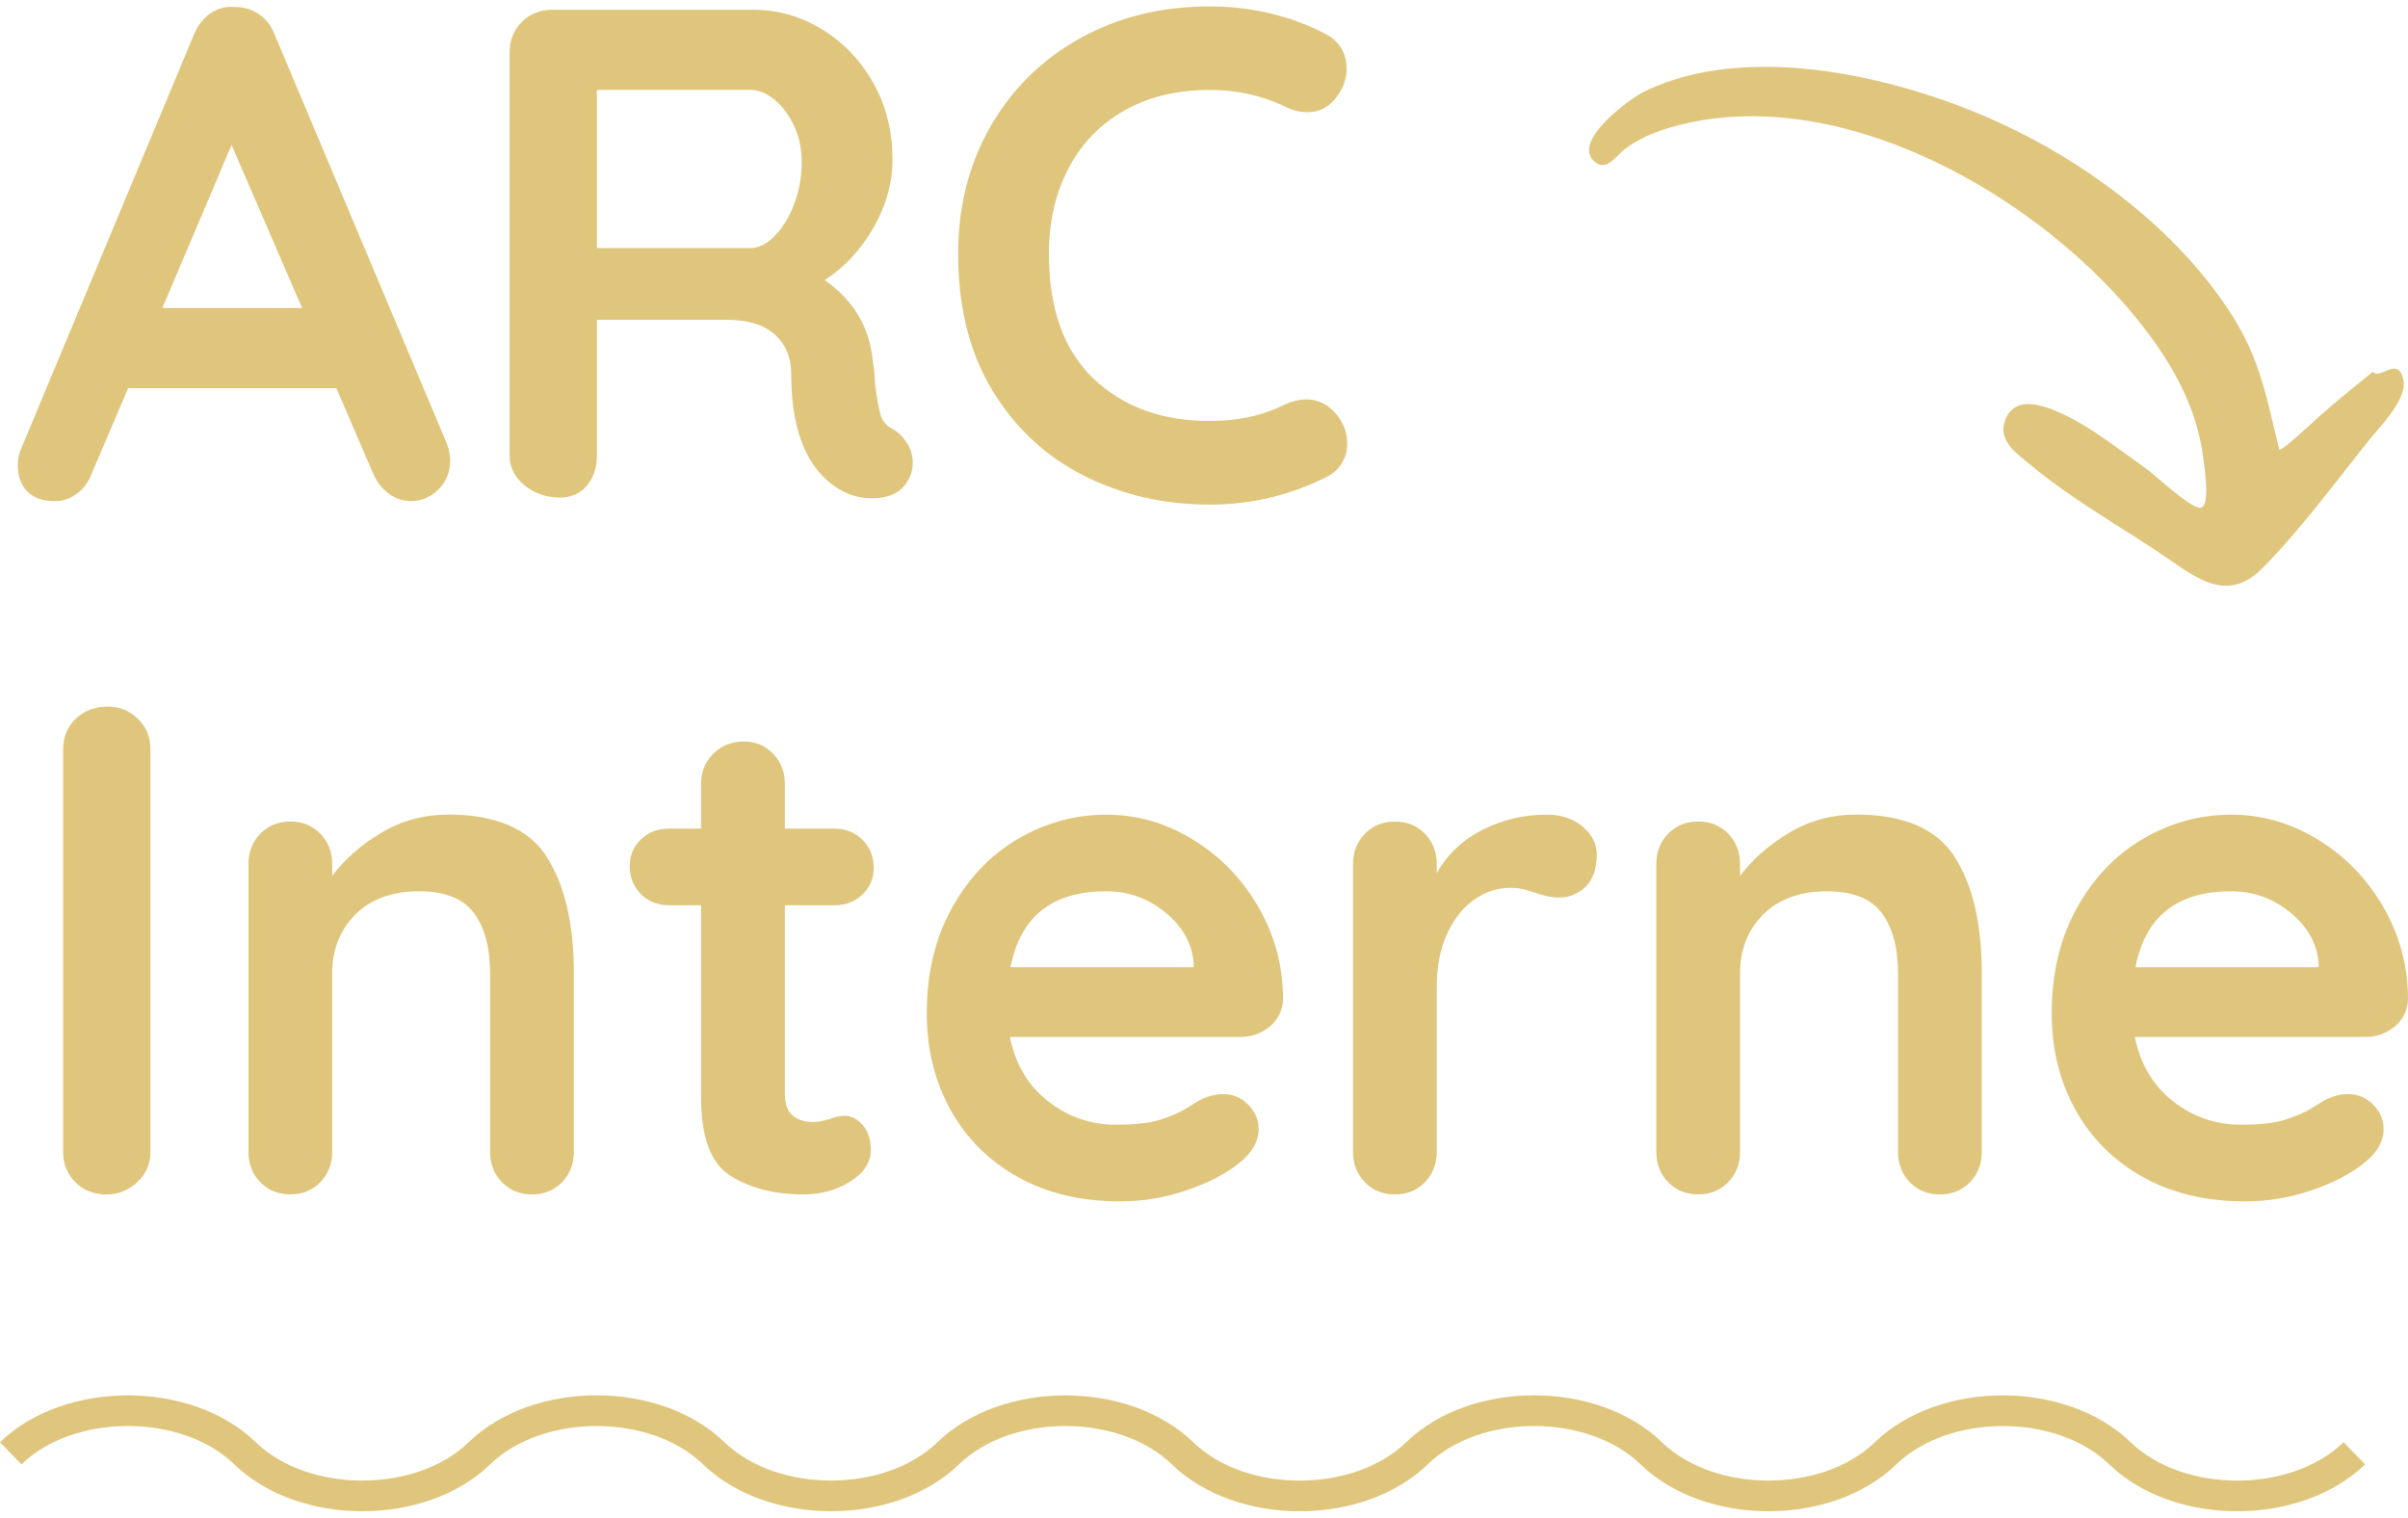 <?xml version="1.0" encoding="UTF-8"?> <svg xmlns="http://www.w3.org/2000/svg" width="192" height="121" viewBox="0 0 192 121" fill="none"><g clip-path="url(#clip0_27_1723)"><path d="M141.013 120.5C137.201 120.5 133.384 119.255 130.81 116.76C126.603 112.686 118.039 112.686 113.837 116.76C108.694 121.745 98.584 121.75 93.436 116.76C89.229 112.686 80.665 112.686 76.463 116.76C71.316 121.745 61.211 121.745 56.058 116.76C51.855 112.686 43.292 112.686 39.084 116.76C33.932 121.745 23.827 121.745 18.684 116.76C14.482 112.686 5.913 112.686 1.711 116.76L-0.005 114.997C5.142 110.012 15.247 110.006 20.395 114.997C24.597 119.065 33.166 119.071 37.368 114.997C42.516 110.006 52.621 110.006 57.769 114.997C61.976 119.065 70.54 119.071 74.742 114.997C79.89 110.012 89.995 110.012 95.142 114.997C99.35 119.071 107.913 119.071 112.116 114.997C117.263 110.006 127.368 110.006 132.516 114.997C136.723 119.071 145.287 119.071 149.489 114.997C154.637 110.012 164.742 110.012 169.889 114.997C174.092 119.071 182.655 119.076 186.863 114.997L188.579 116.76C183.431 121.745 173.326 121.75 168.179 116.76C163.971 112.691 155.407 112.686 151.205 116.76C148.631 119.255 144.819 120.5 141.008 120.5H141.013Z" fill="#E0C67D"></path><path d="M189.2 29.634C187.711 30.859 186.21 32.042 184.777 33.334C184.546 33.538 181.803 36.126 181.726 35.829C180.78 31.95 180.256 28.768 178.052 25.269C175.926 21.892 173.095 18.89 170.008 16.369C164.31 11.716 157.673 8.468 150.542 6.654C144.439 5.101 136.944 4.456 131.093 7.304C129.999 7.837 125.18 11.306 127.188 12.931C128.129 13.689 128.853 12.408 129.588 11.865C131.082 10.758 132.762 10.215 134.586 9.81C148.041 6.828 164.223 16.671 171.713 27.164C173.717 29.972 175.268 33.093 175.679 36.567C175.772 37.33 176.218 40.107 175.551 40.461C174.903 40.804 171.764 37.801 171.097 37.34C168.708 35.685 165.78 33.252 162.959 32.422C161.685 32.047 160.427 32.083 159.887 33.477C159.24 35.137 160.802 36.152 161.885 37.053C164.942 39.605 168.456 41.629 171.785 43.812C174.816 45.8 177.4 48.357 180.436 45.267C183.472 42.177 186.123 38.56 188.825 35.178C189.575 34.235 191.892 31.914 191.651 30.423C191.301 28.22 189.776 30.341 189.205 29.644C187.875 30.736 189.236 29.685 189.205 29.644" fill="#E0C67D"></path><path d="M35.899 36.674C35.899 37.638 35.581 38.426 34.954 39.036C34.322 39.646 33.598 39.953 32.781 39.953C32.113 39.953 31.507 39.748 30.973 39.344C30.433 38.939 30.017 38.38 29.719 37.678L26.822 30.956H10.218L7.321 37.735C7.059 38.437 6.663 38.985 6.124 39.374C5.584 39.764 4.999 39.959 4.367 39.959C3.401 39.959 2.666 39.697 2.168 39.18C1.67 38.662 1.418 37.955 1.418 37.069C1.418 36.736 1.474 36.382 1.587 36.013L15.453 2.78C15.751 2.037 16.198 1.463 16.789 1.058C17.385 0.654 18.052 0.485 18.792 0.556C19.46 0.556 20.082 0.751 20.657 1.14C21.232 1.53 21.648 2.078 21.91 2.78L35.617 35.342C35.802 35.824 35.894 36.269 35.894 36.674H35.899ZM12.946 24.561H24.089L18.463 11.557L12.946 24.561Z" fill="#E0C67D"></path><path d="M72.364 35.393C72.641 35.875 72.78 36.377 72.78 36.895C72.78 37.561 72.559 38.17 72.112 38.729C71.557 39.395 70.699 39.728 69.548 39.728C68.659 39.728 67.838 39.523 67.098 39.118C64.421 37.602 63.086 34.507 63.086 29.839C63.086 28.507 62.649 27.451 61.776 26.673C60.902 25.894 59.649 25.504 58.015 25.504H47.597V36.285C47.597 37.284 47.325 38.099 46.79 38.729C46.251 39.359 45.537 39.672 44.643 39.672C43.564 39.672 42.629 39.349 41.828 38.698C41.026 38.053 40.631 37.243 40.631 36.28V4.169C40.631 3.205 40.954 2.401 41.607 1.75C42.259 1.1 43.066 0.777 44.032 0.777H60.075C62.007 0.777 63.825 1.294 65.536 2.334C67.242 3.369 68.608 4.799 69.63 6.613C70.653 8.427 71.161 10.466 71.161 12.726C71.161 14.58 70.658 16.384 69.656 18.141C68.654 19.899 67.355 21.298 65.757 22.338C68.094 23.967 69.379 26.155 69.6 28.896C69.713 29.491 69.769 30.064 69.769 30.618C69.918 31.766 70.067 32.591 70.216 33.093C70.365 33.595 70.699 33.974 71.218 34.23C71.701 34.527 72.081 34.917 72.358 35.398L72.364 35.393ZM61.75 18.833C62.382 18.203 62.901 17.363 63.312 16.307C63.718 15.252 63.923 14.114 63.923 12.889C63.923 11.854 63.718 10.896 63.312 10.03C62.901 9.159 62.382 8.468 61.75 7.945C61.118 7.427 60.471 7.166 59.798 7.166H47.597V19.781H59.798C60.466 19.781 61.118 19.468 61.75 18.838V18.833Z" fill="#E0C67D"></path><path d="M107.374 5.501C107.374 6.28 107.097 7.038 106.537 7.781C105.941 8.56 105.18 8.949 104.25 8.949C103.619 8.949 102.987 8.78 102.355 8.447C100.536 7.596 98.569 7.171 96.452 7.171C93.853 7.171 91.587 7.719 89.656 8.811C87.724 9.902 86.239 11.439 85.196 13.422C84.159 15.405 83.635 17.675 83.635 20.227C83.635 24.597 84.811 27.913 87.174 30.172C89.532 32.432 92.625 33.564 96.452 33.564C98.718 33.564 100.685 33.139 102.355 32.288C103.023 31.991 103.619 31.842 104.137 31.842C105.103 31.842 105.92 32.252 106.588 33.067C107.143 33.769 107.425 34.532 107.425 35.347C107.425 35.941 107.276 36.48 106.978 36.956C106.68 37.438 106.254 37.807 105.699 38.068C102.802 39.513 99.719 40.235 96.452 40.235C92.81 40.235 89.471 39.467 86.424 37.93C83.378 36.392 80.943 34.123 79.124 31.125C77.305 28.123 76.396 24.495 76.396 20.237C76.396 16.461 77.259 13.069 78.985 10.066C80.712 7.064 83.1 4.722 86.147 3.036C89.193 1.351 92.63 0.51 96.452 0.51C99.755 0.51 102.822 1.233 105.643 2.678C106.793 3.272 107.369 4.215 107.369 5.511L107.374 5.501Z" fill="#E0C67D"></path><path d="M10.942 94.266C10.239 94.917 9.417 95.239 8.492 95.239C7.49 95.239 6.663 94.917 6.011 94.266C5.358 93.62 5.034 92.811 5.034 91.847V59.731C5.034 58.768 5.368 57.964 6.036 57.313C6.704 56.667 7.557 56.339 8.6 56.339C9.53 56.339 10.326 56.662 10.994 57.313C11.662 57.964 11.995 58.768 11.995 59.731V91.847C11.995 92.811 11.641 93.615 10.937 94.266H10.942Z" fill="#E0C67D"></path><path d="M43.584 68.314C45.033 70.558 45.757 73.658 45.757 77.624V91.847C45.757 92.811 45.444 93.615 44.812 94.266C44.18 94.916 43.384 95.239 42.418 95.239C41.452 95.239 40.656 94.916 40.024 94.266C39.392 93.62 39.079 92.811 39.079 91.847V77.624C39.079 75.584 38.653 73.986 37.8 72.817C36.947 71.649 35.478 71.065 33.397 71.065C31.317 71.065 29.555 71.685 28.327 72.925C27.099 74.165 26.488 75.733 26.488 77.618V91.842C26.488 92.805 26.169 93.61 25.542 94.261C24.91 94.911 24.114 95.234 23.148 95.234C22.183 95.234 21.386 94.911 20.754 94.261C20.122 93.615 19.809 92.805 19.809 91.842V68.893C19.809 67.929 20.122 67.125 20.754 66.474C21.386 65.829 22.183 65.501 23.148 65.501C24.114 65.501 24.91 65.823 25.542 66.474C26.174 67.125 26.488 67.929 26.488 68.893V69.835C27.489 68.503 28.799 67.356 30.418 66.392C32.036 65.429 33.808 64.947 35.74 64.947C39.526 64.947 42.146 66.069 43.595 68.308L43.584 68.314Z" fill="#E0C67D"></path><path d="M68.793 89.711C69.219 90.213 69.435 90.869 69.435 91.683C69.435 92.683 68.885 93.528 67.791 94.21C66.697 94.896 65.459 95.239 64.087 95.239C61.786 95.239 59.844 94.748 58.267 93.769C56.69 92.79 55.898 90.705 55.898 87.518V72.182H53.335C52.441 72.182 51.701 71.885 51.105 71.296C50.509 70.701 50.211 69.964 50.211 69.072C50.211 68.18 50.509 67.509 51.105 66.93C51.701 66.356 52.441 66.07 53.335 66.07H55.898V62.514C55.898 61.55 56.222 60.746 56.874 60.095C57.527 59.444 58.333 59.122 59.299 59.122C60.265 59.122 61.005 59.444 61.637 60.095C62.269 60.746 62.582 61.55 62.582 62.514V66.07H66.538C67.431 66.07 68.171 66.367 68.767 66.961C69.363 67.555 69.661 68.293 69.661 69.185C69.661 70.076 69.363 70.748 68.767 71.321C68.171 71.895 67.431 72.182 66.538 72.182H62.582V87.241C62.582 88.02 62.787 88.584 63.193 88.937C63.599 89.291 64.159 89.465 64.863 89.465C65.161 89.465 65.567 89.393 66.091 89.245C66.538 89.06 66.964 88.968 67.37 88.968C67.889 88.968 68.361 89.219 68.793 89.716V89.711Z" fill="#E0C67D"></path><path d="M101.245 81.846C100.577 82.399 99.796 82.681 98.908 82.681H80.521C80.968 84.869 81.986 86.58 83.583 87.82C85.181 89.06 86.984 89.68 88.988 89.68C90.508 89.68 91.7 89.542 92.553 89.265C93.406 88.988 94.084 88.691 94.587 88.379C95.091 88.066 95.43 87.851 95.62 87.738C96.288 87.405 96.919 87.236 97.515 87.236C98.296 87.236 98.964 87.513 99.519 88.071C100.074 88.63 100.356 89.275 100.356 90.018C100.356 91.017 99.838 91.924 98.795 92.739C97.757 93.59 96.359 94.312 94.618 94.906C92.871 95.501 91.109 95.793 89.327 95.793C86.208 95.793 83.486 95.147 81.163 93.851C78.841 92.554 77.049 90.766 75.79 88.491C74.526 86.211 73.894 83.649 73.894 80.795C73.894 77.608 74.562 74.816 75.898 72.402C77.234 69.994 79.001 68.15 81.189 66.874C83.378 65.598 85.72 64.957 88.207 64.957C90.693 64.957 92.969 65.624 95.142 66.956C97.315 68.288 99.052 70.087 100.351 72.346C101.651 74.606 102.303 77.05 102.303 79.683C102.267 80.57 101.913 81.292 101.245 81.851V81.846ZM80.578 77.121H95.173V76.732C95.024 75.174 94.263 73.842 92.887 72.73C91.51 71.618 89.953 71.065 88.207 71.065C83.897 71.065 81.354 73.084 80.573 77.121H80.578Z" fill="#E0C67D"></path><path d="M126.176 65.9C126.936 66.531 127.317 67.273 127.317 68.124C127.317 69.272 127.019 70.133 126.423 70.707C125.827 71.28 125.123 71.567 124.306 71.567C123.751 71.567 123.119 71.439 122.41 71.178C122.297 71.142 122.051 71.065 121.66 70.957C121.27 70.845 120.854 70.788 120.407 70.788C119.441 70.788 118.511 71.086 117.623 71.68C116.734 72.274 115.999 73.171 115.424 74.375C114.848 75.579 114.561 77.014 114.561 78.679V91.847C114.561 92.811 114.242 93.615 113.616 94.266C112.984 94.916 112.187 95.239 111.222 95.239C110.256 95.239 109.459 94.916 108.828 94.266C108.196 93.62 107.882 92.811 107.882 91.847V68.898C107.882 67.934 108.196 67.13 108.828 66.479C109.459 65.834 110.256 65.506 111.222 65.506C112.187 65.506 112.984 65.829 113.616 66.479C114.247 67.13 114.561 67.934 114.561 68.898V69.62C115.414 68.103 116.641 66.946 118.239 66.146C119.837 65.347 121.542 64.952 123.366 64.952C124.481 64.952 125.416 65.27 126.181 65.895L126.176 65.9Z" fill="#E0C67D"></path><path d="M155.844 68.314C157.293 70.558 158.017 73.658 158.017 77.624V91.847C158.017 92.811 157.698 93.615 157.072 94.266C156.44 94.916 155.643 95.239 154.678 95.239C153.712 95.239 152.916 94.916 152.284 94.266C151.652 93.62 151.338 92.811 151.338 91.847V77.624C151.338 75.584 150.912 73.986 150.054 72.817C149.196 71.649 147.732 71.065 145.652 71.065C143.571 71.065 141.809 71.685 140.581 72.925C139.353 74.165 138.742 75.733 138.742 77.618V91.842C138.742 92.805 138.423 93.61 137.797 94.261C137.165 94.911 136.369 95.234 135.403 95.234C134.437 95.234 133.641 94.911 133.009 94.261C132.377 93.615 132.063 92.805 132.063 91.842V68.893C132.063 67.929 132.377 67.125 133.009 66.474C133.641 65.829 134.437 65.501 135.403 65.501C136.369 65.501 137.165 65.823 137.797 66.474C138.429 67.125 138.742 67.929 138.742 68.893V69.835C139.744 68.503 141.054 67.356 142.672 66.392C144.285 65.429 146.063 64.947 147.994 64.947C151.78 64.947 154.4 66.069 155.849 68.308L155.844 68.314Z" fill="#E0C67D"></path><path d="M190.942 81.846C190.274 82.399 189.493 82.681 188.604 82.681H170.218C170.665 84.869 171.687 86.58 173.28 87.82C174.877 89.06 176.681 89.68 178.684 89.68C180.205 89.68 181.397 89.542 182.249 89.265C183.102 88.988 183.78 88.691 184.284 88.379C184.787 88.066 185.126 87.851 185.316 87.738C185.984 87.405 186.616 87.236 187.212 87.236C187.993 87.236 188.661 87.513 189.215 88.071C189.77 88.624 190.053 89.275 190.053 90.018C190.053 91.017 189.534 91.924 188.491 92.739C187.448 93.59 186.056 94.312 184.315 94.906C182.568 95.501 180.806 95.793 179.023 95.793C175.905 95.793 173.182 95.147 170.86 93.851C168.538 92.554 166.745 90.766 165.486 88.491C164.223 86.211 163.591 83.649 163.591 80.795C163.591 77.608 164.259 74.816 165.594 72.402C166.93 69.994 168.697 68.15 170.886 66.874C173.074 65.598 175.417 64.957 177.903 64.957C180.39 64.957 182.665 65.624 184.839 66.956C187.012 68.288 188.748 70.087 190.048 72.346C191.347 74.606 192 77.05 192 79.683C191.964 80.57 191.609 81.292 190.942 81.851V81.846ZM170.274 77.121H184.869V76.732C184.72 75.174 183.96 73.842 182.583 72.73C181.206 71.618 179.65 71.065 177.903 71.065C173.593 71.065 171.05 73.084 170.269 77.121H170.274Z" fill="#E0C67D"></path></g><defs><clipPath id="clip0_27_1723"><rect width="192" height="120" fill="white" transform="translate(0 0.5)"></rect></clipPath></defs></svg> 
